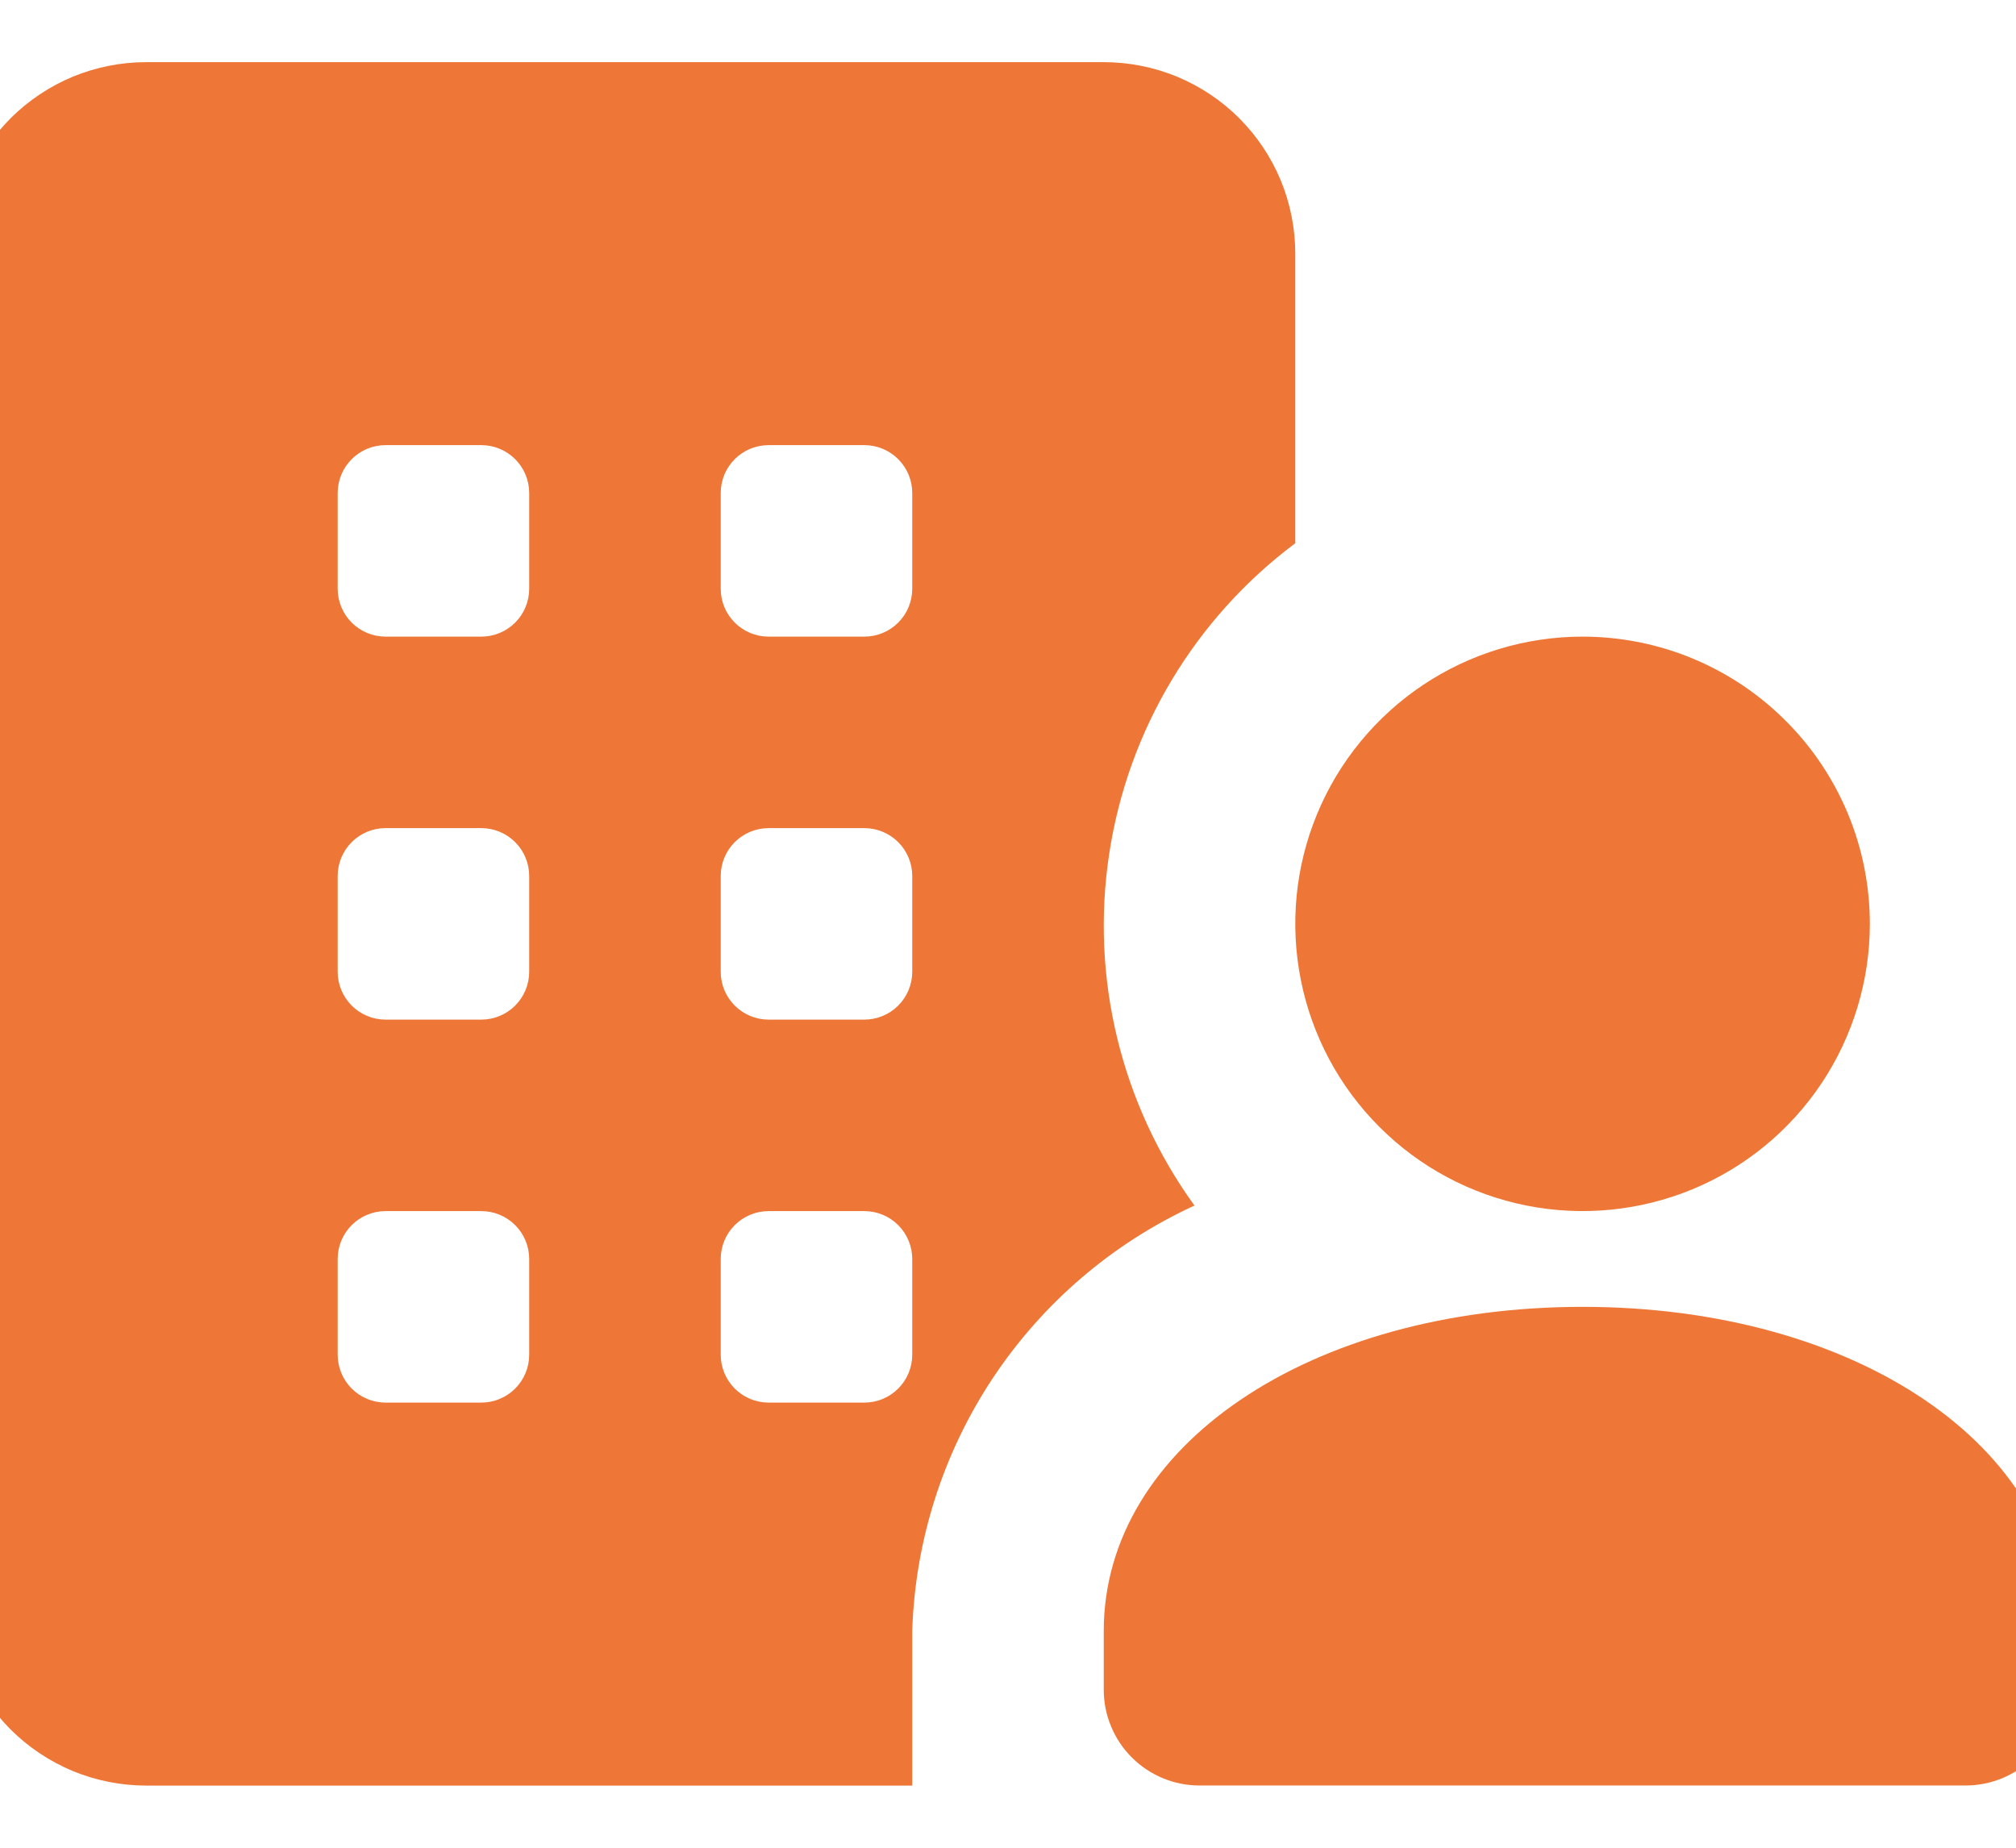 <svg width="24" height="22" viewBox="0 0 24 22" fill="none" xmlns="http://www.w3.org/2000/svg">
<path d="M1.74 0.74C1.441 0.74 1.144 0.799 0.867 0.913C0.591 1.028 0.339 1.196 0.127 1.407C-0.084 1.619 -0.252 1.871 -0.367 2.147C-0.481 2.424 -0.54 2.721 -0.54 3.02V18.98C-0.54 19.279 -0.481 19.576 -0.367 19.853C-0.252 20.129 -0.084 20.381 0.127 20.593C0.339 20.804 0.591 20.972 0.867 21.087C1.144 21.201 1.441 21.26 1.74 21.26H10.86V19.419C10.894 18.346 11.226 17.303 11.819 16.409C12.413 15.514 13.244 14.802 14.22 14.354C13.345 13.145 12.98 11.641 13.205 10.165C13.429 8.69 14.225 7.362 15.42 6.468V3.02C15.42 2.721 15.361 2.424 15.247 2.147C15.132 1.871 14.964 1.619 14.752 1.407C14.541 1.196 14.289 1.028 14.013 0.913C13.736 0.799 13.439 0.74 13.14 0.74H1.74ZM4.59 5.3H5.73C5.881 5.3 6.026 5.36 6.133 5.467C6.24 5.574 6.3 5.719 6.3 5.87V7.01C6.3 7.161 6.24 7.306 6.133 7.413C6.026 7.52 5.881 7.58 5.73 7.58H4.59C4.439 7.58 4.294 7.52 4.187 7.413C4.08 7.306 4.02 7.161 4.02 7.01V5.87C4.02 5.795 4.035 5.721 4.063 5.652C4.092 5.583 4.134 5.52 4.187 5.467C4.24 5.414 4.303 5.372 4.372 5.343C4.441 5.315 4.515 5.3 4.59 5.3ZM9.15 5.3H10.29C10.441 5.3 10.586 5.36 10.693 5.467C10.8 5.574 10.86 5.719 10.86 5.87V7.01C10.86 7.161 10.8 7.306 10.693 7.413C10.586 7.52 10.441 7.58 10.29 7.58H9.15C8.999 7.58 8.854 7.52 8.747 7.413C8.64 7.306 8.58 7.161 8.58 7.01V5.87C8.58 5.795 8.595 5.721 8.623 5.652C8.652 5.583 8.694 5.52 8.747 5.467C8.8 5.414 8.863 5.372 8.932 5.343C9.001 5.315 9.075 5.3 9.15 5.3ZM18.84 7.58C18.163 7.58 17.502 7.781 16.94 8.156C16.378 8.532 15.939 9.066 15.68 9.691C15.421 10.316 15.354 11.004 15.486 11.667C15.618 12.331 15.943 12.94 16.422 13.418C16.9 13.897 17.509 14.222 18.173 14.354C18.836 14.486 19.524 14.418 20.149 14.16C20.774 13.901 21.308 13.463 21.684 12.9C22.059 12.338 22.26 11.676 22.26 11C22.26 10.551 22.172 10.106 22 9.691C21.828 9.276 21.576 8.899 21.258 8.582C20.941 8.264 20.564 8.012 20.149 7.84C19.734 7.668 19.289 7.58 18.84 7.58ZM4.59 9.86H5.73C5.881 9.86 6.026 9.92 6.133 10.027C6.24 10.134 6.3 10.279 6.3 10.43V11.57C6.3 11.721 6.24 11.866 6.133 11.973C6.026 12.08 5.881 12.14 5.73 12.14H4.59C4.439 12.14 4.294 12.08 4.187 11.973C4.08 11.866 4.02 11.721 4.02 11.57V10.43C4.02 10.279 4.08 10.134 4.187 10.027C4.294 9.92 4.439 9.86 4.59 9.86ZM9.15 9.86H10.29C10.441 9.86 10.586 9.92 10.693 10.027C10.8 10.134 10.86 10.279 10.86 10.43V11.57C10.86 11.721 10.8 11.866 10.693 11.973C10.586 12.08 10.441 12.14 10.29 12.14H9.15C8.999 12.14 8.854 12.08 8.747 11.973C8.64 11.866 8.58 11.721 8.58 11.57V10.43C8.58 10.279 8.64 10.134 8.747 10.027C8.854 9.92 8.999 9.86 9.15 9.86ZM4.59 14.42H5.73C5.881 14.42 6.026 14.48 6.133 14.587C6.24 14.694 6.3 14.839 6.3 14.99V16.13C6.3 16.281 6.24 16.426 6.133 16.533C6.026 16.64 5.881 16.7 5.73 16.7H4.59C4.439 16.7 4.294 16.64 4.187 16.533C4.08 16.426 4.02 16.281 4.02 16.13V14.99C4.02 14.839 4.08 14.694 4.187 14.587C4.294 14.48 4.439 14.42 4.59 14.42ZM9.15 14.42H10.29C10.441 14.42 10.586 14.48 10.693 14.587C10.8 14.694 10.86 14.839 10.86 14.99V16.13C10.86 16.281 10.8 16.426 10.693 16.533C10.586 16.64 10.441 16.7 10.29 16.7H9.15C8.999 16.7 8.854 16.64 8.747 16.533C8.64 16.426 8.58 16.281 8.58 16.13V14.99C8.58 14.839 8.64 14.694 8.747 14.587C8.854 14.48 8.999 14.42 9.15 14.42ZM18.84 15.56C15.59 15.56 13.14 17.22 13.14 19.419V20.119C13.14 20.269 13.169 20.417 13.227 20.555C13.284 20.694 13.368 20.819 13.474 20.925C13.58 21.031 13.705 21.115 13.844 21.172C13.982 21.23 14.13 21.259 14.28 21.259H23.4C23.702 21.259 23.992 21.139 24.206 20.925C24.42 20.711 24.54 20.421 24.54 20.119V19.419C24.54 17.22 22.09 15.56 18.84 15.56Z" fill="#EE7737"/>
</svg>
